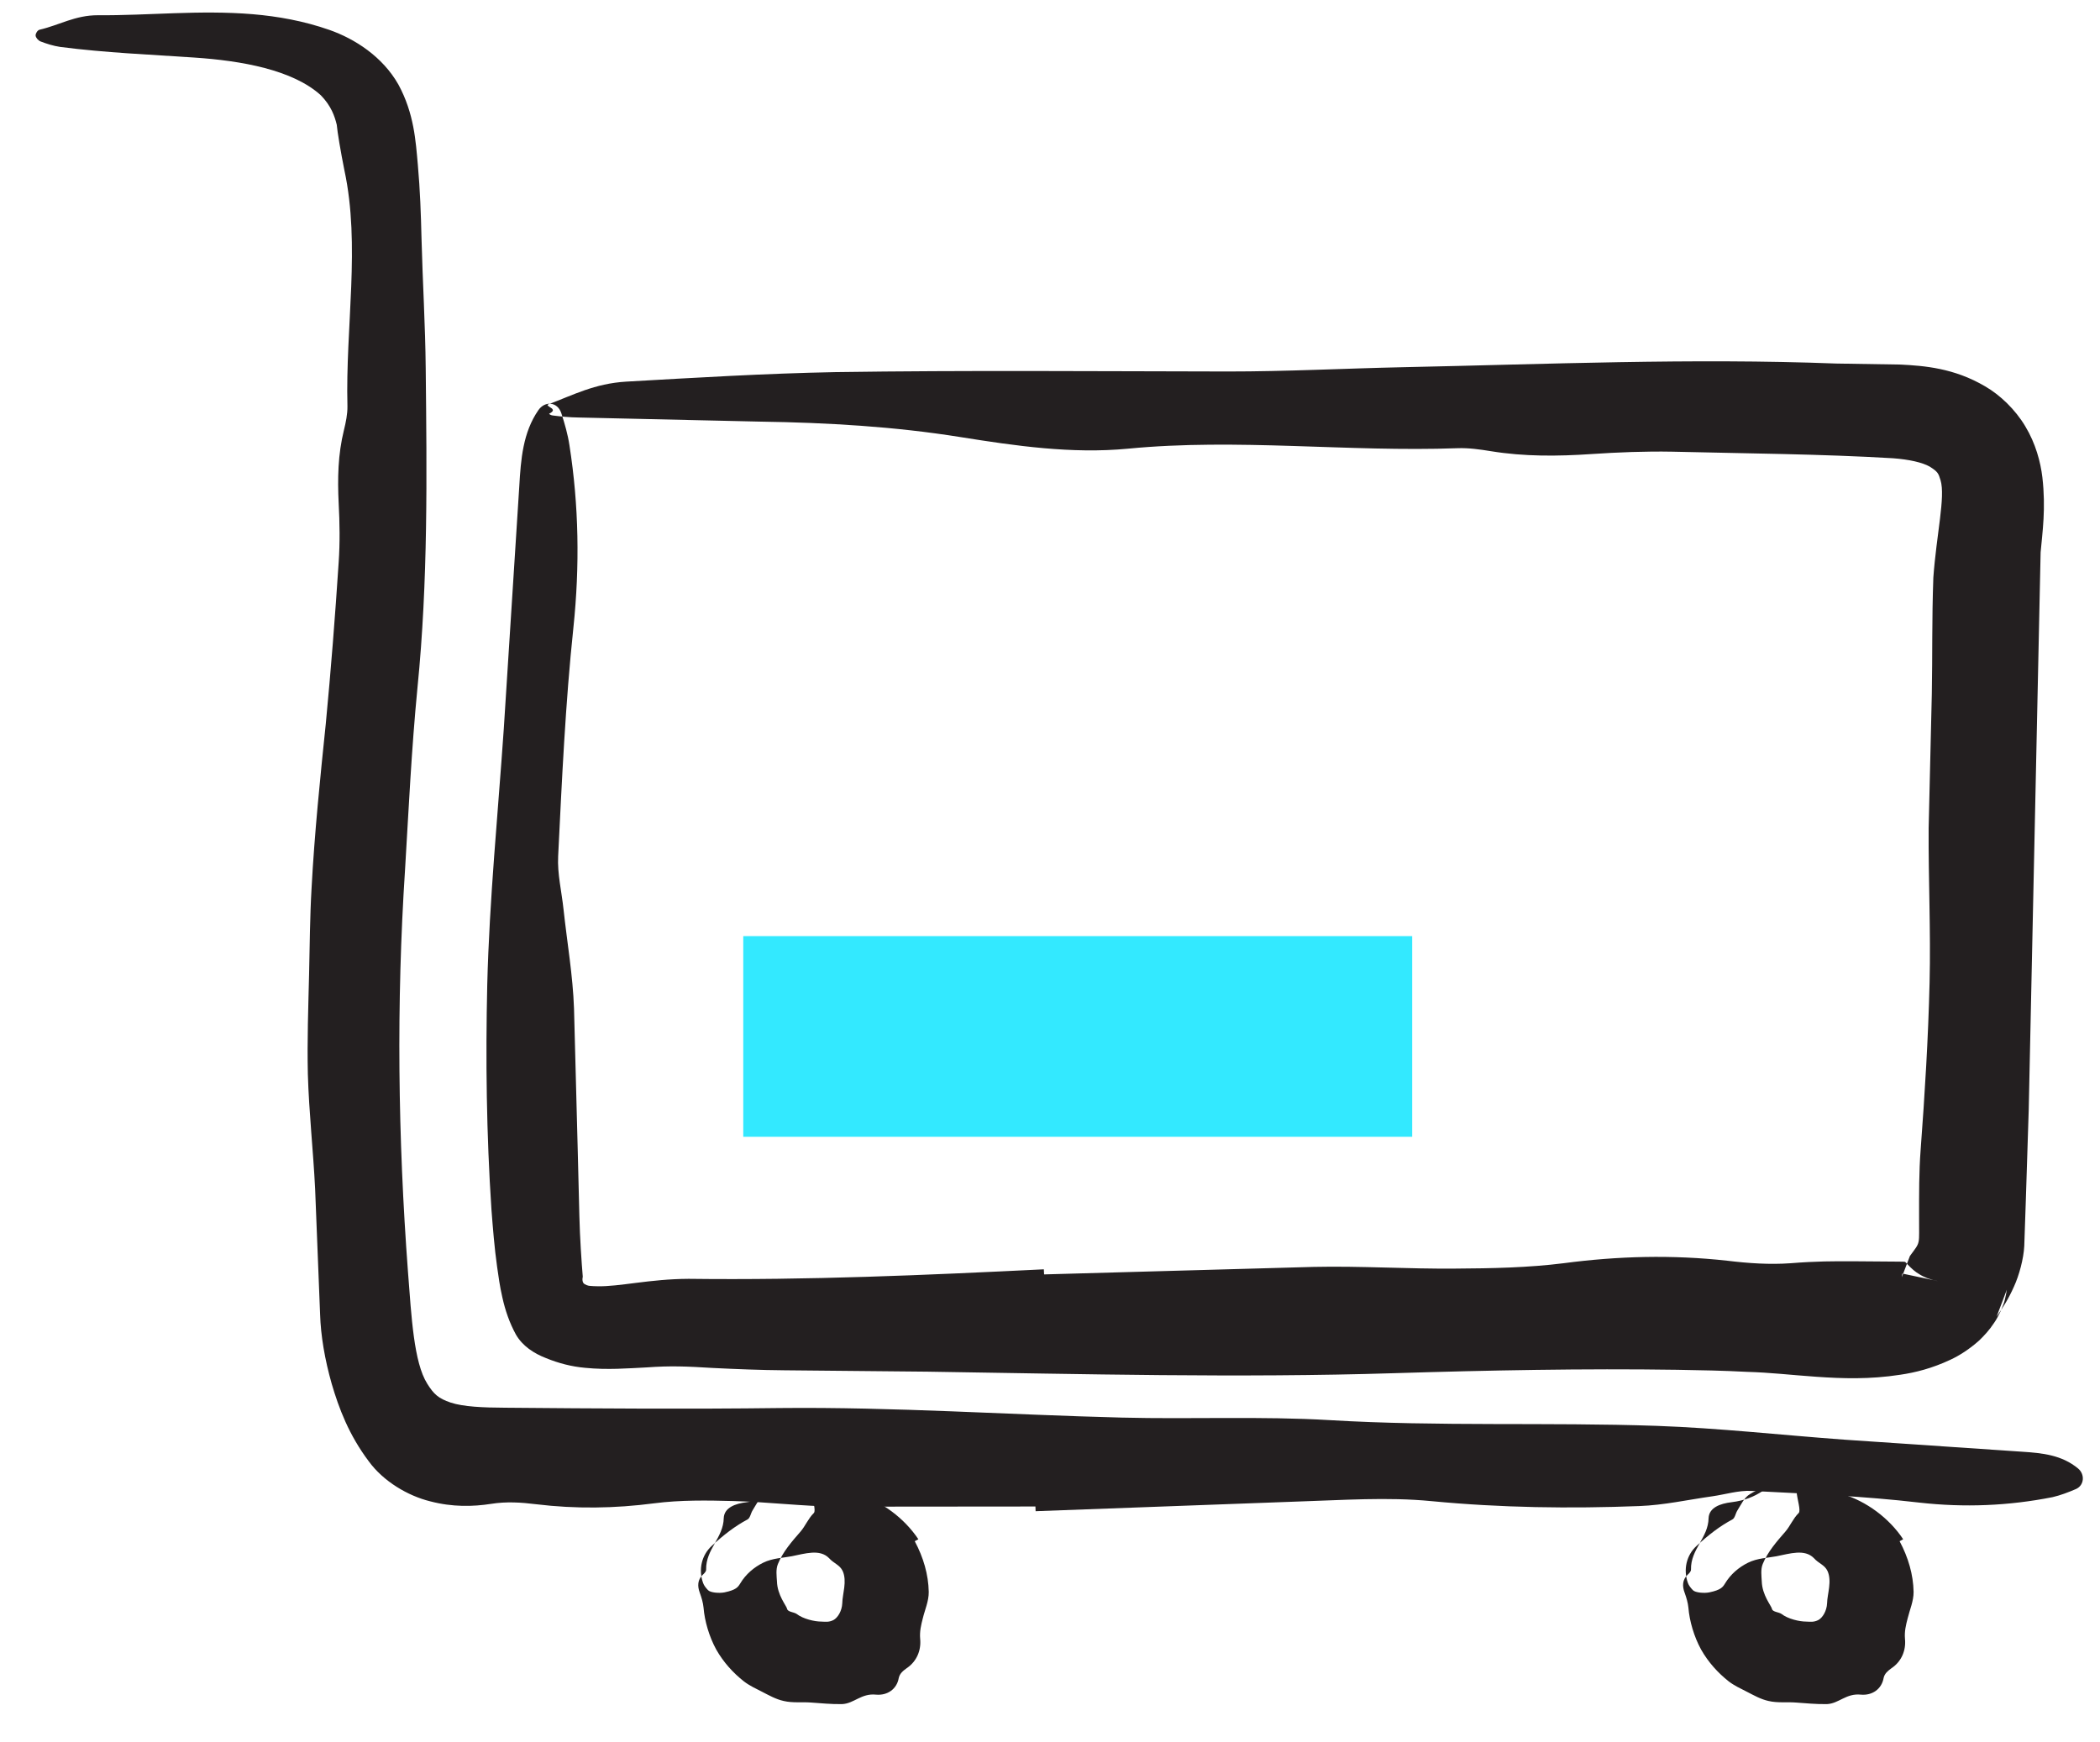 <?xml version="1.0" encoding="UTF-8"?>
<svg width="47px" height="39px" viewBox="0 0 47 39" version="1.1" xmlns="http://www.w3.org/2000/svg" xmlns:xlink="http://www.w3.org/1999/xlink">
    <title>delivery-box-3</title>
    <g id="Page-2" stroke="none" stroke-width="1" fill="none" fill-rule="evenodd">
        <g id="PAAU001_Illustration_St03_Pres" transform="translate(-398, -278)">
            <g id="delivery-box-3" transform="translate(398.797, 278.281)">
                <path d="M22.571,28.244 L28.605,28.076 C29.662,28.053 30.72,28.124 31.78,28.114 C32.588,28.109 33.406,28.094 34.203,27.993 C35.417,27.833 36.627,27.801 37.865,27.938 C38.324,27.994 38.807,28.028 39.276,27.994 C39.864,27.947 40.236,27.949 40.673,27.95 C41.011,27.952 41.349,27.955 41.709,27.958 C41.778,27.961 41.84,27.956 41.848,27.969 C41.913,28.04 42.009,28.139 42.095,28.199 C42.142,28.228 42.193,28.264 42.253,28.291 C42.281,28.303 42.332,28.329 42.375,28.341 L42.487,28.376 L42.557,28.391 L42.566,28.392 L42.567,28.392 L41.78,28.225 L41.779,28.228 L41.778,28.234 L41.774,28.259 L41.767,28.308 L41.949,27.831 C42.199,27.491 42.149,27.611 42.154,26.943 C42.154,26.445 42.151,25.947 42.189,25.452 C42.282,24.21 42.359,22.96 42.389,21.71 C42.417,20.559 42.361,19.405 42.368,18.254 L42.439,15.246 C42.455,14.374 42.439,13.592 42.473,12.647 C42.543,11.68 42.745,10.84 42.635,10.47 C42.587,10.311 42.572,10.277 42.39,10.162 C42.224,10.069 41.931,10.003 41.571,9.976 C39.982,9.881 38.272,9.869 36.627,9.829 C36.026,9.818 35.419,9.842 34.822,9.882 C34.066,9.933 33.32,9.94 32.571,9.818 C32.328,9.778 32.07,9.742 31.825,9.751 C29.369,9.841 26.905,9.524 24.446,9.762 C23.192,9.882 21.926,9.698 20.704,9.503 C19.225,9.266 17.73,9.179 16.215,9.156 L12.151,9.064 C11.955,9.062 11.754,9.042 11.577,9.019 C11.541,9.015 11.508,9 11.492,8.98 C11.506,8.974 11.56,8.945 11.573,8.917 C11.581,8.905 11.574,8.913 11.577,8.906 C11.577,8.9 11.575,8.892 11.571,8.886 C11.578,8.855 11.404,8.792 11.475,8.769 C12.024,8.565 12.508,8.303 13.218,8.261 C14.78,8.172 16.337,8.078 17.898,8.048 C20.825,8.005 23.754,8.03 26.682,8.034 C27.99,8.035 29.299,7.966 30.607,7.938 C33.833,7.871 37.055,7.732 40.296,7.856 L41.738,7.879 C42.266,7.906 42.935,7.956 43.631,8.366 C43.964,8.558 44.307,8.884 44.532,9.263 C44.762,9.644 44.872,10.058 44.913,10.4 C44.994,11.098 44.915,11.626 44.874,12.083 L44.608,24.551 L44.543,26.585 L44.508,27.609 C44.494,27.892 44.393,28.266 44.277,28.518 C44.16,28.783 44.024,28.999 43.889,29.189 L44.118,28.586 C44.064,28.911 44.03,28.931 43.98,29.067 C43.934,29.161 43.882,29.26 43.83,29.333 C43.725,29.493 43.615,29.61 43.501,29.721 C43.282,29.917 43.053,30.063 42.853,30.155 C42.444,30.347 42.069,30.441 41.732,30.49 C41.046,30.596 40.441,30.576 39.851,30.535 C39.24,30.492 38.844,30.441 38.298,30.425 C37.786,30.398 37.265,30.387 36.742,30.379 C34.649,30.348 32.527,30.39 30.406,30.455 C26.935,30.563 23.447,30.474 19.956,30.421 L16.757,30.39 C16.224,30.386 15.688,30.364 15.154,30.338 C14.575,30.303 14.219,30.286 13.67,30.326 C13.257,30.346 12.803,30.385 12.3,30.335 C11.998,30.309 11.701,30.231 11.427,30.119 C11.152,30.013 10.897,29.847 10.749,29.589 C10.608,29.332 10.511,29.052 10.446,28.758 C10.386,28.496 10.362,28.302 10.329,28.076 C10.268,27.641 10.235,27.217 10.202,26.792 C10.09,25.101 10.07,23.432 10.108,21.764 C10.156,19.847 10.347,17.942 10.478,16.035 L10.825,10.605 C10.86,9.995 10.907,9.399 11.252,8.9 C11.4,8.686 11.681,8.71 11.766,8.968 C11.842,9.201 11.911,9.442 11.948,9.687 C12.159,11.039 12.18,12.387 12.037,13.76 C11.857,15.462 11.779,17.176 11.695,18.885 C11.675,19.276 11.773,19.674 11.815,20.07 C11.895,20.811 12.024,21.551 12.05,22.292 C12.077,23.335 12.104,24.374 12.132,25.415 L12.17,26.942 C12.181,27.414 12.22,27.992 12.246,28.295 C12.234,28.344 12.231,28.435 12.291,28.463 C12.318,28.48 12.348,28.492 12.38,28.498 C12.393,28.5 12.422,28.502 12.422,28.502 C12.44,28.506 12.522,28.508 12.572,28.509 C13.061,28.522 13.738,28.347 14.615,28.343 C17.283,28.376 19.902,28.261 22.565,28.13 L22.571,28.244 Z" id="Fill-80" fill="#231F20"></path>
                <path d="M22.377,33.439 L17.943,33.443 C17.168,33.434 16.395,33.338 15.62,33.317 C15.029,33.301 14.43,33.292 13.849,33.367 C12.962,33.483 12.087,33.496 11.199,33.388 C10.867,33.347 10.536,33.325 10.193,33.38 C9.792,33.442 9.333,33.455 8.83,33.323 C8.335,33.201 7.785,32.879 7.456,32.427 C7.01,31.834 6.787,31.238 6.627,30.693 C6.472,30.147 6.382,29.619 6.367,29.135 C6.33,28.197 6.293,27.265 6.256,26.335 C6.214,25.478 6.118,24.62 6.093,23.759 C6.076,23.01 6.103,22.26 6.121,21.51 C6.136,20.874 6.139,20.237 6.176,19.602 C6.241,18.375 6.371,17.11 6.494,15.923 C6.609,14.722 6.704,13.512 6.783,12.303 C6.813,11.865 6.806,11.421 6.783,10.985 C6.756,10.431 6.766,9.889 6.9,9.349 C6.943,9.174 6.982,8.987 6.979,8.809 C6.933,7.035 7.273,5.21 6.911,3.53 C6.828,3.116 6.754,2.675 6.74,2.511 C6.693,2.32 6.617,2.092 6.383,1.851 C5.756,1.282 4.612,1.078 3.548,1.007 C2.569,0.94 1.566,0.901 0.549,0.769 C0.399,0.747 0.251,0.7 0.114,0.648 C0.057,0.626 0.003,0.561 -2.84217094e-14,0.515 C-0.003,0.47 0.041,0.396 0.089,0.384 C0.53,0.282 0.883,0.059 1.395,0.06 C2.52,0.069 3.668,-0.062 4.861,0.037 C5.421,0.085 5.995,0.186 6.574,0.388 C7.145,0.588 7.766,0.987 8.12,1.612 C8.472,2.261 8.507,2.877 8.555,3.411 C8.605,3.97 8.624,4.515 8.637,5.06 C8.662,6.033 8.722,7.001 8.731,7.968 C8.756,10.351 8.785,12.727 8.547,15.106 C8.412,16.493 8.349,17.847 8.269,19.173 C8.072,22.175 8.109,25.189 8.334,28.188 C8.412,29.202 8.465,30.211 8.764,30.689 C8.912,30.925 9.012,31.019 9.292,31.114 C9.574,31.206 10.008,31.226 10.513,31.228 C12.563,31.246 14.614,31.261 16.666,31.235 C19.213,31.209 21.761,31.385 24.31,31.449 C25.861,31.488 27.419,31.415 28.967,31.506 C31.405,31.652 33.846,31.55 36.282,31.634 C37.683,31.684 39.08,31.841 40.48,31.943 C41.81,32.034 43.135,32.124 44.462,32.213 C44.909,32.242 45.347,32.285 45.712,32.588 C45.869,32.718 45.853,32.964 45.665,33.048 C45.495,33.121 45.318,33.189 45.14,33.23 C44.153,33.425 43.169,33.465 42.162,33.352 C40.915,33.206 39.656,33.155 38.401,33.09 C38.113,33.076 37.821,33.168 37.531,33.21 C36.985,33.287 36.441,33.409 35.893,33.429 C34.342,33.489 32.794,33.468 31.241,33.319 C30.253,33.223 29.246,33.297 28.249,33.328 L22.381,33.544 L22.377,33.439 Z" id="Fill-92" fill="#231F20"></path>
                <path d="M19.676,34.216 C19.87,34.579 19.982,34.963 19.989,35.35 C19.992,35.555 19.902,35.752 19.856,35.943 C19.818,36.09 19.783,36.233 19.797,36.399 C19.823,36.654 19.723,36.905 19.496,37.058 C19.417,37.115 19.34,37.175 19.318,37.278 C19.276,37.524 19.065,37.674 18.807,37.65 C18.479,37.616 18.317,37.851 18.048,37.862 C17.802,37.866 17.575,37.842 17.356,37.827 C17.156,37.811 16.945,37.84 16.743,37.792 C16.568,37.754 16.411,37.664 16.253,37.583 C16.118,37.514 15.976,37.449 15.852,37.353 C15.612,37.164 15.395,36.927 15.232,36.639 C15.074,36.35 14.973,36.002 14.949,35.703 C14.938,35.591 14.905,35.481 14.864,35.367 C14.811,35.224 14.812,35.078 14.933,34.966 C14.971,34.93 15.009,34.893 15.007,34.849 C14.998,34.392 15.393,34.142 15.401,33.699 C15.411,33.462 15.663,33.373 15.914,33.343 C16.218,33.305 16.42,33.216 16.602,33.098 C16.765,32.993 16.949,32.921 17.132,32.862 C17.158,32.854 17.195,32.862 17.234,32.881 C17.25,32.888 17.288,32.935 17.312,32.974 C17.335,33.013 17.368,33.087 17.37,33.107 C17.385,33.285 17.471,33.531 17.417,33.585 C17.293,33.706 17.224,33.881 17.12,34 C16.925,34.224 16.725,34.451 16.614,34.725 C16.563,34.848 16.585,34.994 16.592,35.116 C16.601,35.425 16.801,35.655 16.819,35.729 C16.831,35.8 16.967,35.8 17.03,35.842 C17.179,35.958 17.437,36.015 17.586,36.015 C17.691,36.02 17.755,36.029 17.854,35.982 C17.949,35.933 18.047,35.78 18.054,35.603 C18.057,35.398 18.166,35.112 18.063,34.883 C17.997,34.743 17.867,34.717 17.757,34.594 C17.55,34.385 17.223,34.493 16.92,34.553 C16.738,34.589 16.496,34.592 16.282,34.698 C16.084,34.796 15.894,34.951 15.766,35.168 C15.72,35.241 15.679,35.307 15.418,35.361 C15.306,35.384 15.105,35.369 15.05,35.312 C15.001,35.262 14.958,35.206 14.939,35.151 C14.828,34.846 14.911,34.524 15.13,34.323 C15.4,34.073 15.655,33.877 15.93,33.731 C15.993,33.7 16.004,33.592 16.047,33.525 C16.126,33.401 16.198,33.236 16.327,33.162 C16.677,32.944 17.13,32.855 17.558,32.998 C17.822,33.082 18.102,33.081 18.386,33.157 C18.936,33.32 19.443,33.701 19.757,34.172 L19.676,34.216 Z" id="Fill-94" fill="#231F20"></path>
                <path d="M41.718,34.216 C41.912,34.579 42.024,34.963 42.031,35.35 C42.033,35.555 41.944,35.752 41.898,35.943 C41.86,36.09 41.824,36.233 41.838,36.399 C41.865,36.654 41.765,36.905 41.537,37.058 C41.459,37.115 41.382,37.175 41.36,37.278 C41.317,37.524 41.107,37.674 40.849,37.65 C40.52,37.616 40.359,37.851 40.09,37.862 C39.843,37.866 39.617,37.842 39.398,37.827 C39.198,37.811 38.987,37.84 38.785,37.792 C38.61,37.754 38.453,37.664 38.295,37.583 C38.16,37.514 38.018,37.449 37.893,37.353 C37.654,37.164 37.437,36.927 37.274,36.639 C37.116,36.35 37.015,36.002 36.991,35.703 C36.98,35.591 36.947,35.481 36.906,35.367 C36.852,35.224 36.854,35.078 36.974,34.966 C37.013,34.93 37.05,34.893 37.049,34.849 C37.04,34.392 37.435,34.142 37.443,33.699 C37.453,33.462 37.705,33.373 37.956,33.343 C38.26,33.305 38.462,33.216 38.644,33.098 C38.807,32.993 38.991,32.921 39.173,32.862 C39.2,32.854 39.237,32.862 39.276,32.881 C39.292,32.888 39.33,32.935 39.353,32.974 C39.377,33.013 39.41,33.087 39.412,33.107 C39.427,33.285 39.513,33.531 39.459,33.585 C39.335,33.706 39.266,33.881 39.162,34 C38.967,34.224 38.767,34.451 38.655,34.725 C38.605,34.848 38.627,34.994 38.633,35.116 C38.643,35.425 38.843,35.655 38.861,35.729 C38.872,35.8 39.009,35.8 39.072,35.842 C39.221,35.958 39.478,36.015 39.628,36.015 C39.733,36.02 39.796,36.029 39.896,35.982 C39.991,35.933 40.088,35.78 40.095,35.603 C40.099,35.398 40.208,35.112 40.105,34.883 C40.039,34.743 39.908,34.717 39.799,34.594 C39.592,34.385 39.265,34.493 38.961,34.553 C38.78,34.589 38.537,34.592 38.324,34.698 C38.126,34.796 37.936,34.951 37.807,35.168 C37.761,35.241 37.721,35.307 37.459,35.361 C37.348,35.384 37.146,35.369 37.092,35.312 C37.043,35.262 37,35.206 36.98,35.151 C36.87,34.846 36.952,34.524 37.172,34.323 C37.442,34.073 37.697,33.877 37.972,33.731 C38.035,33.7 38.045,33.592 38.089,33.525 C38.168,33.401 38.24,33.236 38.369,33.162 C38.719,32.944 39.172,32.855 39.6,32.998 C39.864,33.082 40.144,33.081 40.427,33.157 C40.977,33.32 41.485,33.701 41.798,34.172 L41.718,34.216 Z" id="Fill-96" fill="#231F20"></path>
                <polygon id="Fill-98" fill="#33E9FF" points="16.337 24.665 30.31 24.665 30.31 21.171 16.337 21.171"></polygon>
                <polygon id="Stroke-100" stroke="#33E9FF" stroke-width="0.998" points="16.337 24.665 30.31 24.665 30.31 21.171 16.337 21.171"></polygon>
            </g>
        </g>
    </g>
</svg>